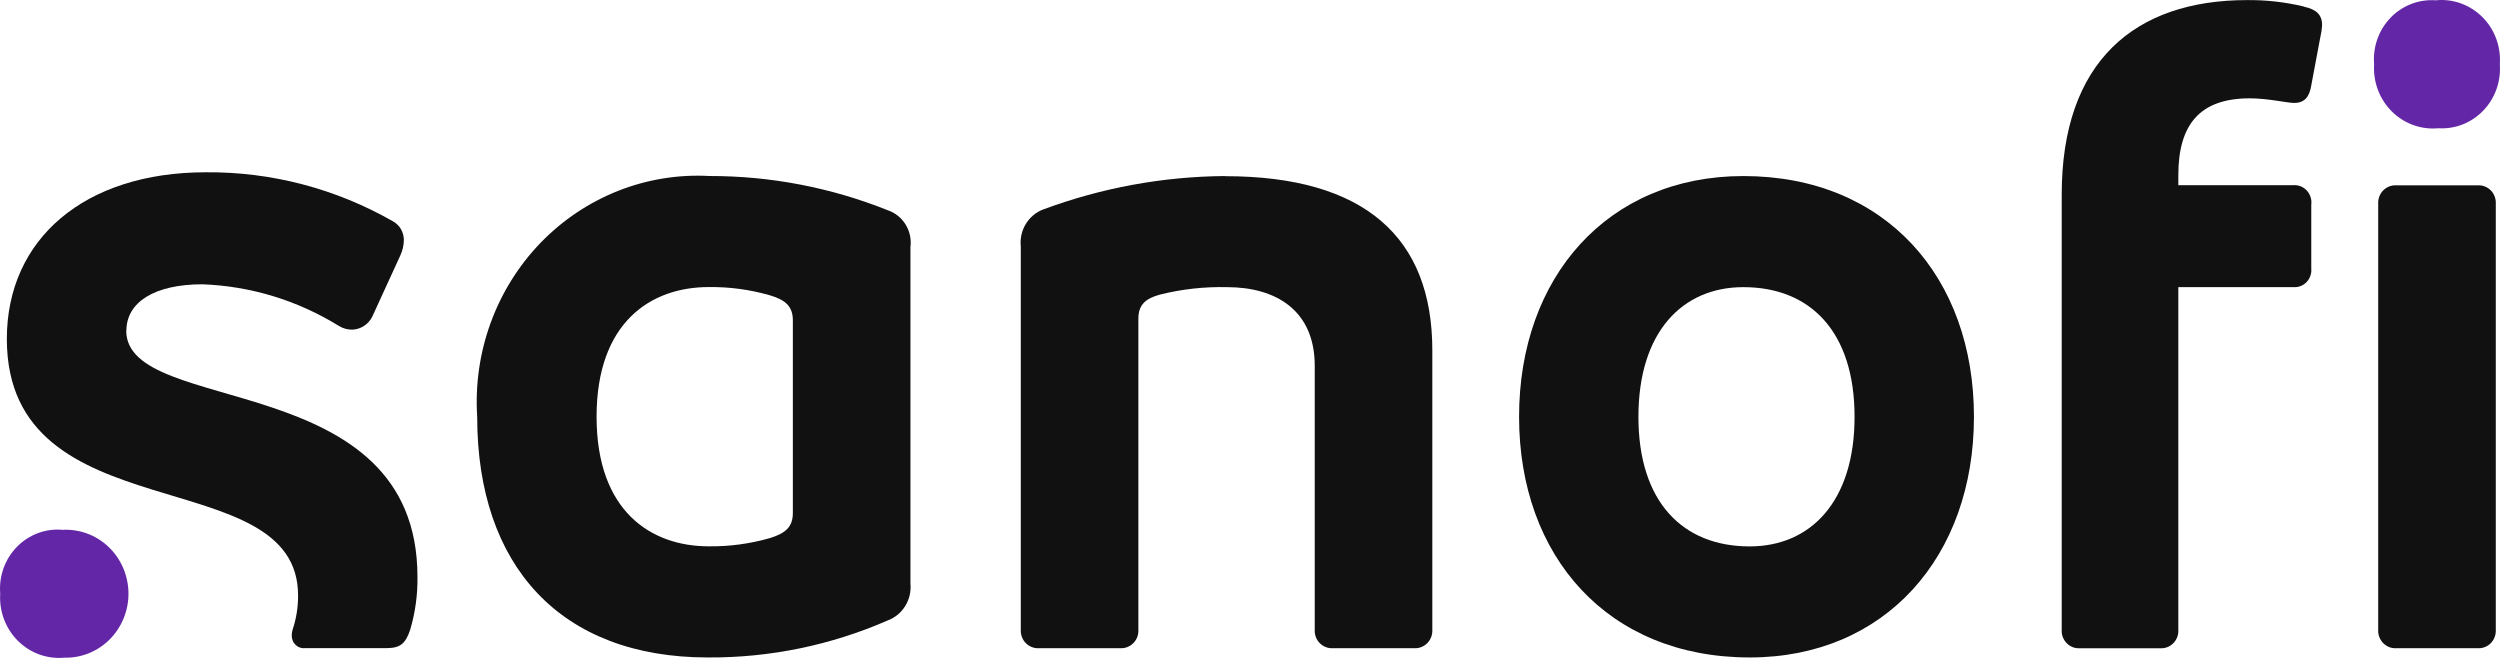 <svg width="57" height="15" viewBox="0 0 57 15" fill="none" xmlns="http://www.w3.org/2000/svg">
<g id="sanofi 1" clip-path="url(#clip0_814_1548)">
<g id="Symbols">
<g id="Header/Desktop/Global">
<g id="Group-5067">
<g id="Group-3859">
<path id="Path-3057" d="M20.242 4.794C18.947 4.276 17.569 4.011 16.179 4.013C15.468 3.974 14.757 4.089 14.092 4.352C13.428 4.615 12.825 5.019 12.324 5.537C11.823 6.056 11.436 6.678 11.187 7.361C10.938 8.044 10.833 8.774 10.88 9.502C10.88 12.9 12.777 14.99 16.138 14.99C17.548 14.999 18.945 14.712 20.242 14.145C20.407 14.083 20.548 13.967 20.641 13.814C20.735 13.661 20.776 13.48 20.758 13.301V5.639C20.782 5.458 20.743 5.275 20.649 5.121C20.555 4.967 20.41 4.851 20.242 4.794ZM18.077 11.696C18.077 12.012 17.912 12.157 17.561 12.266C17.105 12.398 16.633 12.462 16.159 12.456C14.839 12.456 13.602 11.654 13.602 9.501C13.602 7.347 14.839 6.545 16.159 6.545C16.633 6.539 17.105 6.603 17.561 6.735C17.912 6.84 18.077 6.988 18.077 7.304V11.696Z" fill="#111111"/>
<path id="Path-3058" d="M2.882 7.538C2.882 6.891 3.521 6.482 4.614 6.482C5.714 6.522 6.786 6.849 7.728 7.432C7.821 7.489 7.928 7.518 8.037 7.516C8.131 7.512 8.222 7.482 8.301 7.43C8.38 7.379 8.444 7.306 8.487 7.221L9.126 5.827C9.179 5.715 9.207 5.593 9.208 5.469C9.207 5.382 9.184 5.297 9.141 5.223C9.097 5.149 9.035 5.088 8.961 5.047C7.657 4.301 6.186 3.915 4.692 3.928C1.929 3.928 0.156 5.448 0.156 7.727C0.156 12.202 6.796 10.47 6.796 13.575C6.798 13.84 6.756 14.104 6.672 14.355C6.659 14.396 6.652 14.439 6.652 14.482C6.65 14.523 6.657 14.564 6.672 14.602C6.687 14.641 6.71 14.675 6.739 14.703C6.769 14.731 6.804 14.753 6.842 14.765C6.88 14.778 6.921 14.782 6.961 14.777H8.817C9.126 14.777 9.249 14.672 9.353 14.355C9.468 13.966 9.524 13.56 9.518 13.152C9.518 8.361 2.878 9.514 2.878 7.538" fill="#111111"/>
<path id="Path-3059" d="M27.934 4.014C26.52 4.024 25.118 4.281 23.789 4.774C23.623 4.835 23.483 4.952 23.389 5.105C23.296 5.258 23.255 5.439 23.274 5.618V14.357C23.271 14.413 23.279 14.469 23.299 14.522C23.318 14.575 23.349 14.623 23.387 14.662C23.427 14.702 23.473 14.733 23.525 14.753C23.576 14.774 23.631 14.782 23.686 14.779H25.542C25.597 14.782 25.652 14.774 25.704 14.753C25.756 14.733 25.802 14.702 25.841 14.662C25.88 14.623 25.911 14.575 25.93 14.522C25.95 14.469 25.958 14.413 25.955 14.357V7.265C25.955 6.948 26.12 6.804 26.45 6.716C26.949 6.591 27.462 6.535 27.976 6.547C29.089 6.547 29.976 7.074 29.976 8.341V14.357C29.973 14.413 29.981 14.469 30 14.522C30.02 14.575 30.05 14.623 30.089 14.662C30.128 14.702 30.175 14.733 30.227 14.753C30.278 14.774 30.333 14.782 30.388 14.779H32.244C32.299 14.782 32.354 14.774 32.406 14.753C32.457 14.733 32.504 14.702 32.543 14.662C32.582 14.623 32.612 14.575 32.632 14.522C32.651 14.469 32.66 14.413 32.657 14.357V7.985C32.657 5.409 31.11 4.017 27.932 4.017" fill="#111111"/>
<path id="Path-3060" d="M39.748 4.014C36.655 4.014 34.635 6.317 34.635 9.502C34.635 12.687 36.656 14.99 39.893 14.99C42.986 14.99 45.006 12.687 45.006 9.502C45.006 6.317 42.986 4.014 39.748 4.014ZM39.892 12.458C38.366 12.458 37.356 11.445 37.356 9.503C37.356 7.56 38.366 6.547 39.748 6.547C41.274 6.547 42.284 7.56 42.284 9.503C42.284 11.445 41.274 12.458 39.892 12.458Z" fill="#111111"/>
<path id="Path-3061" d="M56.492 4.225H54.636C54.581 4.222 54.526 4.231 54.474 4.251C54.423 4.271 54.376 4.302 54.337 4.342C54.298 4.381 54.268 4.429 54.248 4.482C54.228 4.535 54.22 4.591 54.223 4.648V14.357C54.22 14.413 54.228 14.47 54.248 14.523C54.268 14.575 54.298 14.623 54.337 14.663C54.376 14.703 54.423 14.734 54.474 14.754C54.526 14.774 54.581 14.783 54.636 14.779H56.492C56.547 14.783 56.602 14.774 56.653 14.754C56.705 14.734 56.752 14.703 56.791 14.663C56.83 14.623 56.86 14.575 56.879 14.523C56.899 14.47 56.907 14.413 56.904 14.357V4.648C56.907 4.591 56.899 4.535 56.879 4.482C56.86 4.429 56.83 4.381 56.791 4.342C56.752 4.302 56.705 4.271 56.653 4.251C56.602 4.231 56.547 4.222 56.492 4.225Z" fill="#111111"/>
<path id="Path-3062" d="M52.532 0.15C52.107 0.047 51.671 -0.002 51.234 0.002C48.677 0.002 47.007 1.396 47.007 4.435V14.358C47.003 14.414 47.011 14.47 47.031 14.523C47.051 14.576 47.081 14.624 47.12 14.664C47.159 14.704 47.206 14.735 47.257 14.755C47.309 14.775 47.364 14.783 47.419 14.78H49.254C49.309 14.783 49.364 14.775 49.416 14.755C49.467 14.735 49.514 14.704 49.553 14.664C49.592 14.624 49.622 14.576 49.642 14.523C49.661 14.47 49.67 14.414 49.666 14.358V6.546H52.285C52.34 6.551 52.396 6.544 52.449 6.524C52.501 6.505 52.549 6.474 52.588 6.434C52.627 6.393 52.657 6.345 52.676 6.291C52.695 6.238 52.703 6.18 52.697 6.124V4.665C52.705 4.607 52.699 4.548 52.681 4.492C52.663 4.437 52.634 4.386 52.594 4.343C52.555 4.301 52.506 4.268 52.453 4.247C52.399 4.226 52.342 4.218 52.285 4.222H49.666V3.994C49.666 2.833 50.161 2.242 51.295 2.242C51.708 2.242 52.151 2.347 52.305 2.347C52.553 2.347 52.656 2.2 52.697 1.947L52.903 0.849C52.925 0.759 52.939 0.667 52.944 0.575C52.944 0.341 52.82 0.216 52.532 0.153" fill="#111111"/>
<path id="Path-3063" d="M1.407 12.078C1.218 12.064 1.027 12.092 0.85 12.161C0.672 12.23 0.511 12.338 0.378 12.476C0.245 12.615 0.142 12.781 0.078 12.964C0.013 13.147 -0.011 13.342 0.005 13.536C-0.008 13.734 0.022 13.933 0.091 14.119C0.161 14.304 0.269 14.472 0.408 14.611C0.547 14.749 0.714 14.856 0.897 14.922C1.08 14.988 1.275 15.013 1.469 14.995C1.661 15 1.853 14.964 2.032 14.891C2.211 14.818 2.373 14.709 2.51 14.57C2.646 14.43 2.754 14.264 2.826 14.081C2.898 13.898 2.933 13.702 2.929 13.505C2.924 13.308 2.881 13.114 2.802 12.934C2.722 12.754 2.608 12.593 2.465 12.46C2.323 12.327 2.156 12.225 1.974 12.16C1.792 12.095 1.599 12.068 1.407 12.081" fill="#6326A7"/>
<path id="Path-3064" d="M55.532 0.007C55.343 -0.007 55.153 0.022 54.975 0.091C54.797 0.16 54.636 0.267 54.503 0.406C54.37 0.544 54.267 0.711 54.203 0.894C54.138 1.077 54.114 1.272 54.13 1.466C54.117 1.664 54.147 1.863 54.216 2.048C54.286 2.234 54.394 2.402 54.533 2.54C54.672 2.679 54.839 2.785 55.022 2.851C55.205 2.918 55.4 2.942 55.594 2.924C55.783 2.936 55.972 2.906 56.149 2.837C56.326 2.767 56.486 2.66 56.619 2.521C56.752 2.383 56.854 2.217 56.919 2.035C56.984 1.853 57.01 1.659 56.996 1.466C57.01 1.267 56.982 1.067 56.913 0.881C56.844 0.694 56.736 0.526 56.596 0.387C56.457 0.248 56.289 0.142 56.105 0.076C55.922 0.01 55.726 -0.013 55.532 0.007Z" fill="#6326A7"/>
</g>
</g>
</g>
</g>
</g>
<defs>
<clipPath id="clip0_814_1548">
<rect width="57" height="15" fill="white"/>
</clipPath>
</defs>
</svg>
